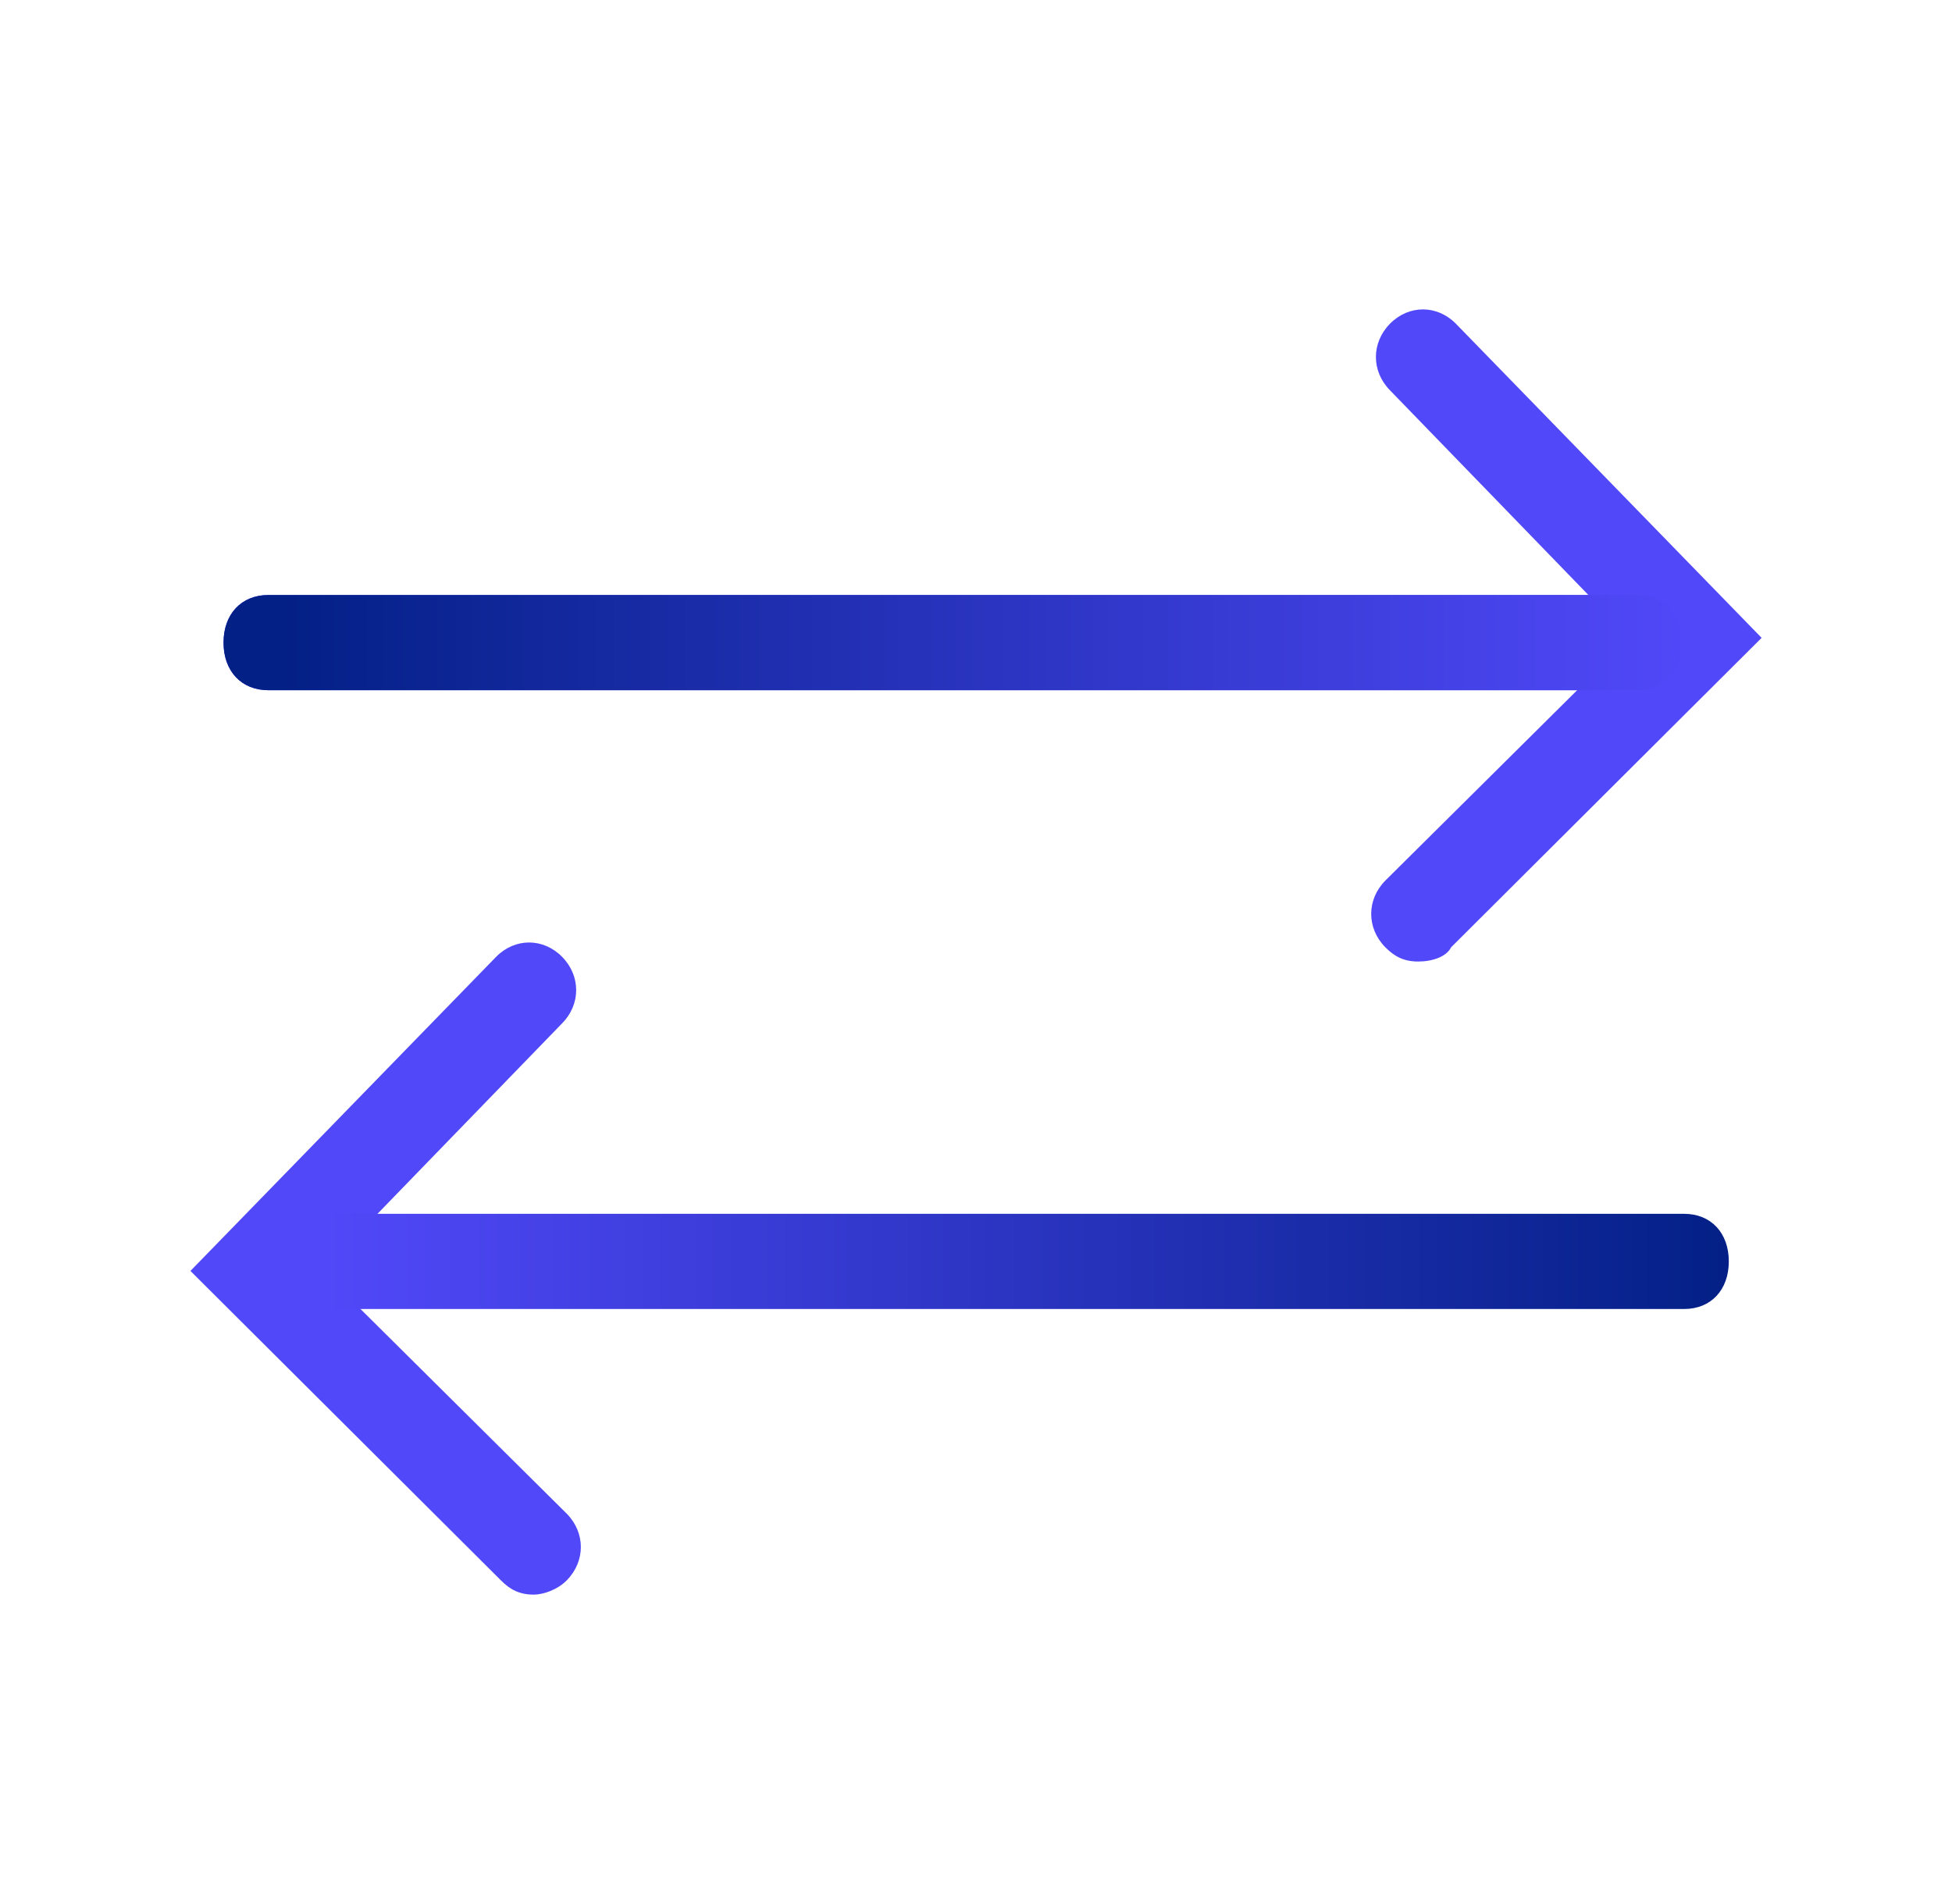 <?xml version="1.0" encoding="UTF-8"?> <svg xmlns="http://www.w3.org/2000/svg" width="41" height="40" viewBox="0 0 41 40" fill="none"><path d="M11.213 33.5C10.916 33.5 10.719 33.4 10.521 33.2L4 26.7L10.422 20.1C10.817 19.7 11.41 19.7 11.805 20.1C12.201 20.5 12.201 21.1 11.805 21.5L6.766 26.7L11.904 31.8C12.299 32.2 12.299 32.8 11.904 33.2C11.707 33.4 11.41 33.5 11.213 33.5Z" fill="#5148F9"></path><path d="M35.373 27.5H6.623C6.059 27.5 5.684 27.1 5.684 26.5C5.684 25.9 6.059 25.5 6.623 25.5H35.373C35.937 25.5 36.312 25.9 36.312 26.5C36.312 27.1 35.937 27.5 35.373 27.5Z" fill="url(#paint0_linear_3027_14226)"></path><path d="M29.789 20.2C29.492 20.2 29.295 20.1 29.097 19.9C28.702 19.5 28.702 18.9 29.097 18.5L34.235 13.4L29.196 8.2C28.801 7.8 28.801 7.2 29.196 6.8C29.591 6.4 30.184 6.4 30.579 6.8L37.001 13.4L30.48 19.9C30.382 20.1 30.085 20.2 29.789 20.2Z" fill="#5148F9"></path><path d="M34.385 14.5H5.635C5.071 14.5 4.695 14.1 4.695 13.5C4.695 12.9 5.071 12.5 5.635 12.5H34.385C34.948 12.5 35.324 12.9 35.324 13.5C35.324 14.1 34.948 14.5 34.385 14.5Z" fill="#5148F9"></path><path d="M34.385 14.5H5.635C5.071 14.5 4.695 14.1 4.695 13.5C4.695 12.9 5.071 12.5 5.635 12.5H34.385C34.948 12.5 35.324 12.9 35.324 13.5C35.324 14.1 34.948 14.5 34.385 14.5Z" fill="url(#paint1_linear_3027_14226)"></path><defs><linearGradient id="paint0_linear_3027_14226" x1="36.465" y1="27.06" x2="6.842" y2="27.06" gradientUnits="userSpaceOnUse"><stop stop-color="#032086"></stop><stop offset="1" stop-color="#5148F9"></stop></linearGradient><linearGradient id="paint1_linear_3027_14226" x1="35.477" y1="14.06" x2="5.853" y2="14.06" gradientUnits="userSpaceOnUse"><stop stop-color="#5148F9"></stop><stop offset="1" stop-color="#032086"></stop></linearGradient></defs></svg> 